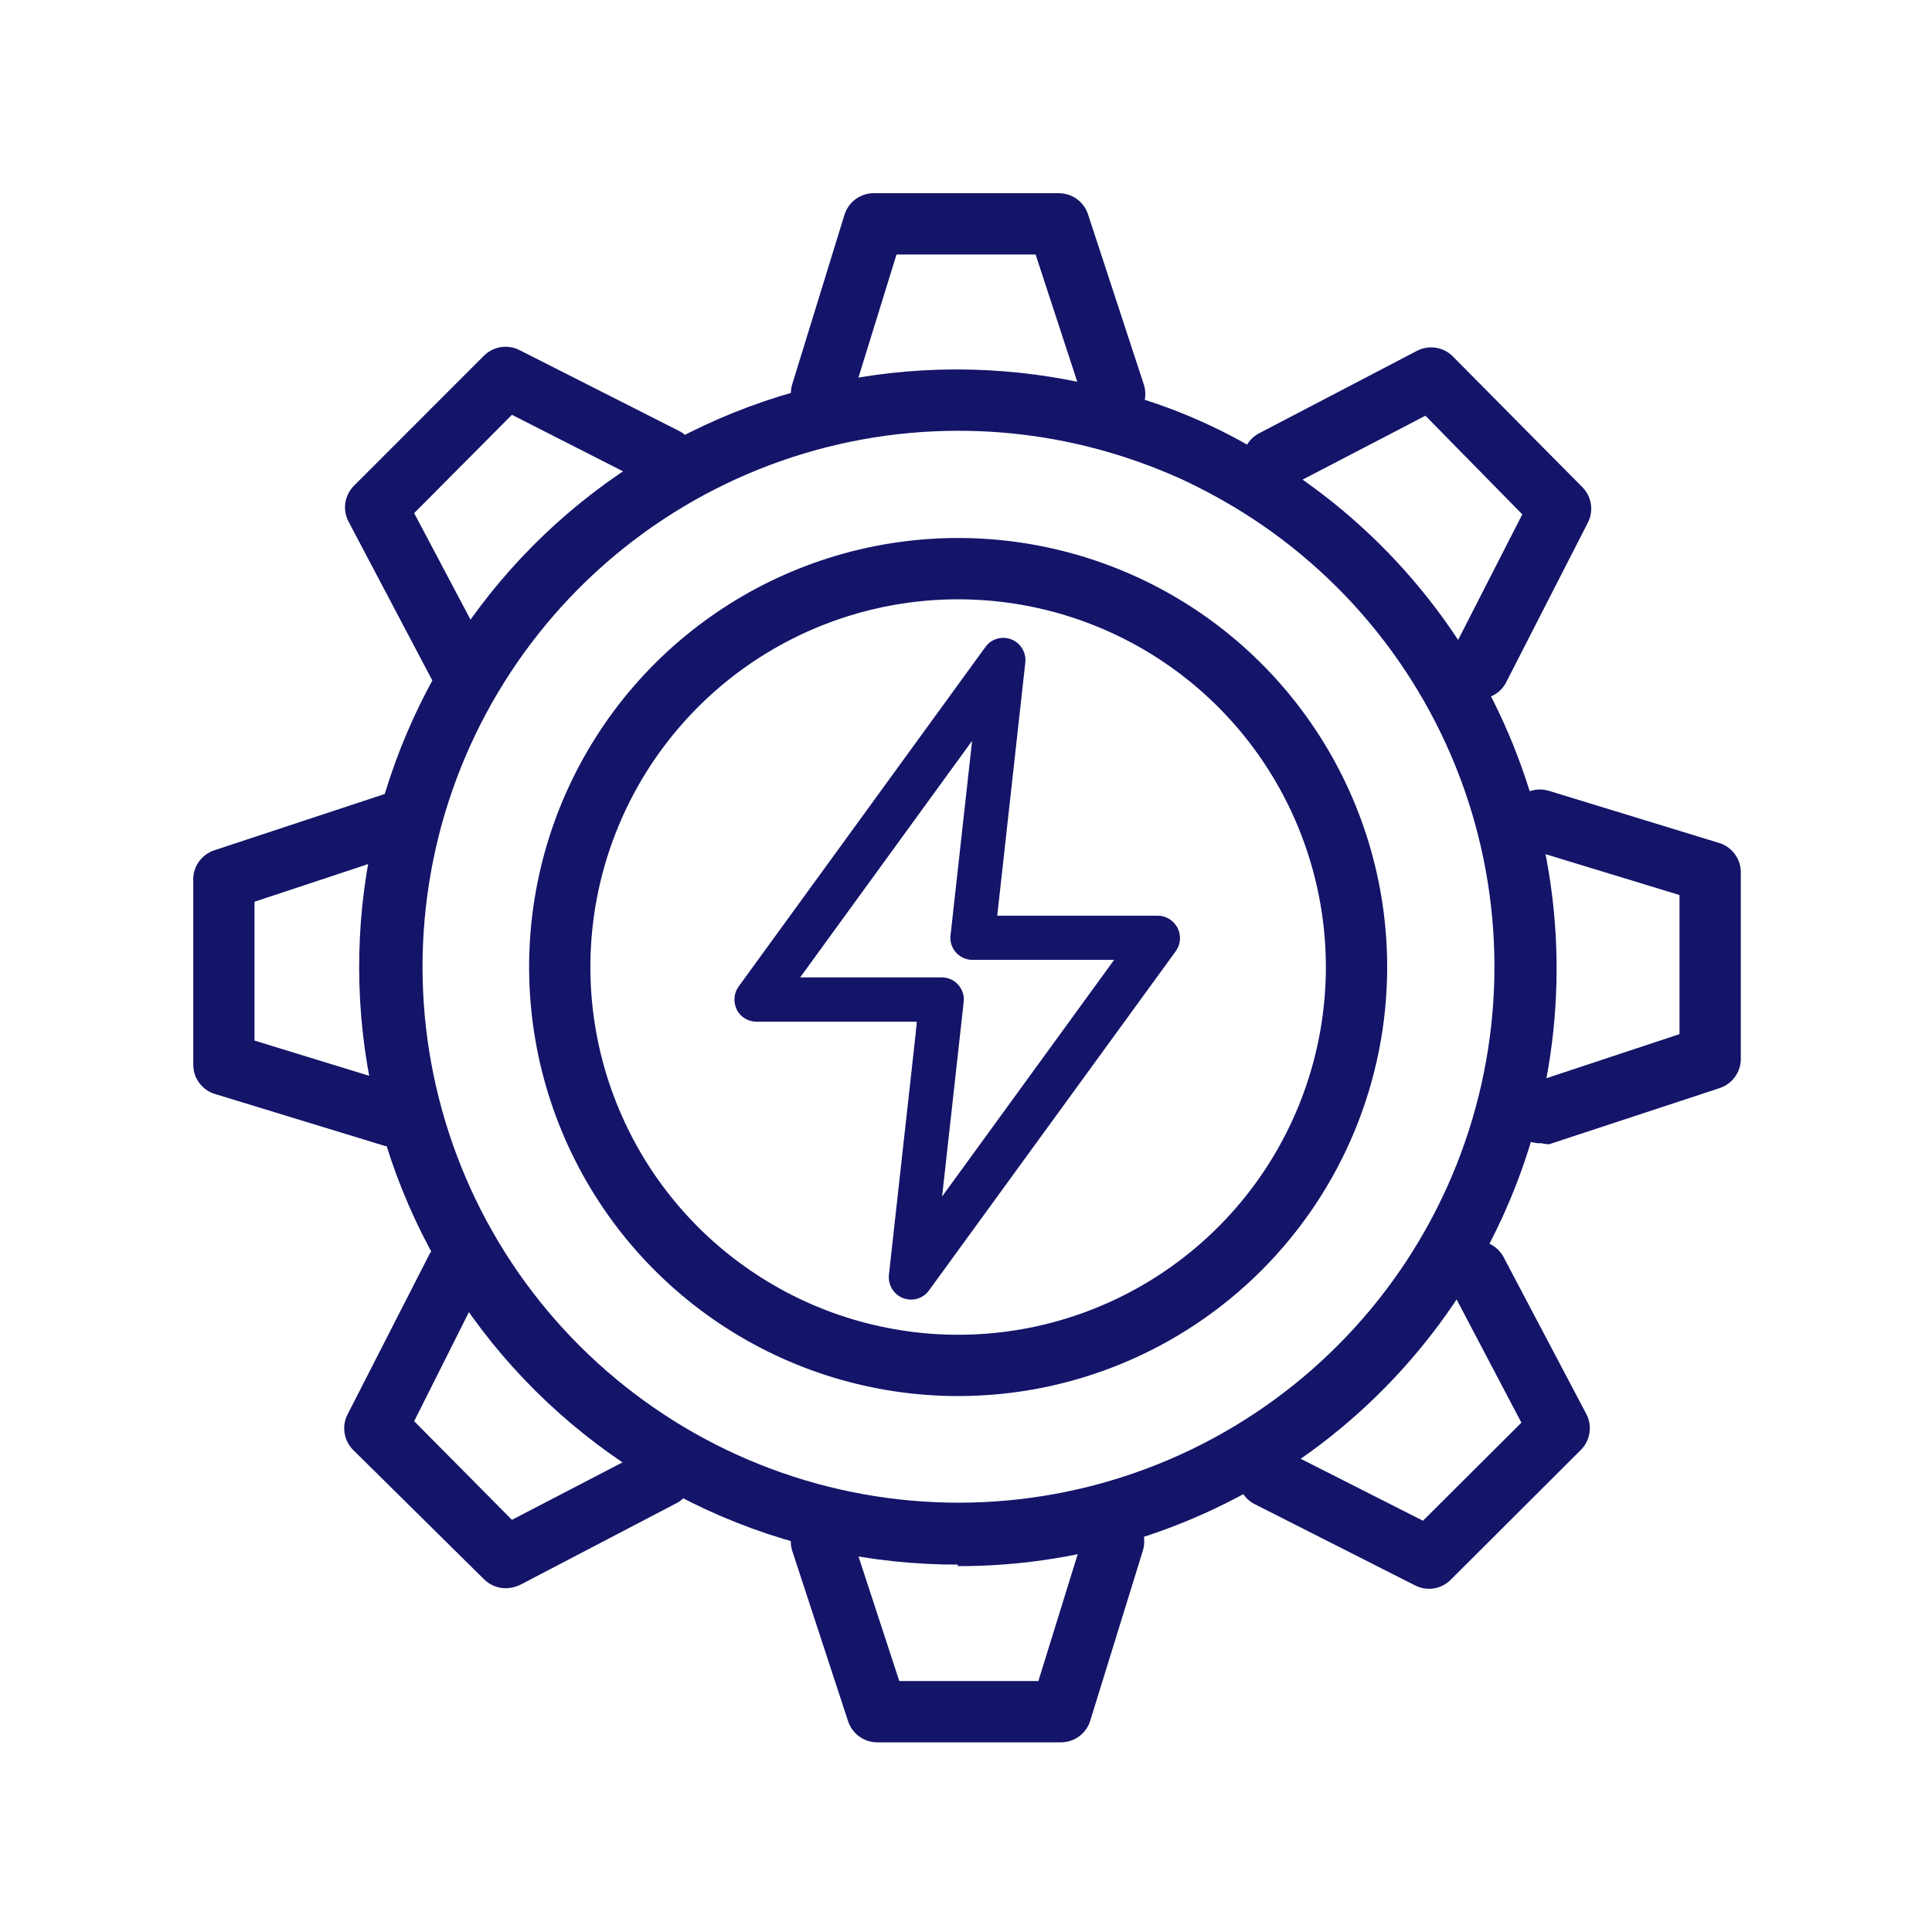 <svg width="30" height="30" viewBox="0 0 30 30" fill="none" xmlns="http://www.w3.org/2000/svg"><g id="SEAI Brand Icons"><path id="Vector" d="M17.29 6.593C17.19 6.593 17.092 6.561 17.011 6.502C16.93 6.443 16.869 6.36 16.838 6.265L16.081 3.952H13.921L13.207 6.26C13.167 6.377 13.083 6.474 12.973 6.53C12.863 6.586 12.735 6.597 12.617 6.56C12.498 6.524 12.399 6.443 12.34 6.334C12.28 6.226 12.265 6.098 12.298 5.979L13.112 3.338C13.143 3.237 13.206 3.149 13.292 3.088C13.378 3.027 13.482 2.996 13.588 3H16.443C16.543 3.001 16.641 3.032 16.722 3.091C16.803 3.15 16.864 3.233 16.895 3.329L17.761 5.97C17.8 6.09 17.79 6.22 17.733 6.333C17.676 6.445 17.576 6.53 17.457 6.569C17.403 6.589 17.347 6.597 17.29 6.593Z" fill="#141469"/><path id="Vector_2" d="M16.476 27.055H13.621C13.521 27.055 13.423 27.023 13.342 26.964C13.261 26.905 13.2 26.822 13.169 26.727L12.303 24.085C12.264 23.966 12.273 23.836 12.329 23.724C12.386 23.612 12.484 23.526 12.603 23.486C12.663 23.466 12.726 23.458 12.788 23.462C12.851 23.467 12.912 23.484 12.969 23.512C13.025 23.54 13.075 23.58 13.116 23.627C13.157 23.675 13.188 23.731 13.207 23.791L13.964 26.103H16.124L16.838 23.8C16.856 23.74 16.886 23.684 16.925 23.635C16.965 23.587 17.014 23.547 17.069 23.517C17.124 23.487 17.185 23.469 17.247 23.463C17.31 23.457 17.373 23.463 17.433 23.481C17.553 23.518 17.654 23.602 17.713 23.714C17.772 23.825 17.784 23.956 17.747 24.076L16.928 26.722C16.898 26.818 16.838 26.902 16.757 26.962C16.675 27.022 16.577 27.054 16.476 27.055Z" fill="#141469"/><path id="Vector_3" d="M23.938 17.752C23.833 17.757 23.73 17.728 23.644 17.669C23.558 17.609 23.494 17.523 23.462 17.424C23.423 17.304 23.433 17.173 23.49 17.061C23.547 16.949 23.646 16.863 23.766 16.824L26.079 16.058V13.898L23.771 13.194C23.65 13.156 23.549 13.072 23.489 12.96C23.43 12.848 23.417 12.717 23.455 12.596C23.492 12.475 23.576 12.374 23.688 12.314C23.8 12.255 23.931 12.243 24.052 12.28L26.693 13.089C26.794 13.119 26.882 13.183 26.943 13.269C27.005 13.355 27.035 13.459 27.031 13.565V16.42C27.036 16.524 27.006 16.627 26.947 16.713C26.888 16.799 26.802 16.863 26.702 16.896L24.061 17.766C24.02 17.768 23.978 17.763 23.938 17.752Z" fill="#141469"/><path id="Vector_4" d="M6.117 17.795C6.072 17.802 6.025 17.802 5.979 17.795L3.334 16.986C3.237 16.956 3.153 16.896 3.093 16.814C3.033 16.733 3.001 16.635 3.001 16.534V13.679C2.995 13.575 3.025 13.472 3.084 13.386C3.144 13.3 3.23 13.235 3.329 13.203L5.965 12.332C6.024 12.313 6.087 12.305 6.15 12.309C6.212 12.314 6.273 12.331 6.329 12.359C6.385 12.387 6.434 12.426 6.475 12.473C6.516 12.52 6.547 12.575 6.567 12.634C6.587 12.694 6.595 12.757 6.59 12.819C6.585 12.881 6.569 12.942 6.541 12.998C6.513 13.054 6.474 13.104 6.426 13.145C6.379 13.186 6.324 13.217 6.265 13.236L3.952 14.002V16.158L6.26 16.867C6.386 16.886 6.5 16.953 6.576 17.055C6.653 17.157 6.685 17.286 6.667 17.412C6.649 17.538 6.581 17.652 6.479 17.728C6.377 17.805 6.248 17.837 6.122 17.819L6.117 17.795Z" fill="#141469"/><path id="Vector_5" d="M22.953 10.852C22.877 10.851 22.802 10.833 22.734 10.8C22.678 10.771 22.628 10.732 22.588 10.684C22.548 10.636 22.517 10.581 22.498 10.521C22.479 10.461 22.472 10.399 22.477 10.336C22.483 10.274 22.5 10.213 22.529 10.157L23.638 7.987L22.134 6.455L19.993 7.569C19.881 7.627 19.751 7.639 19.63 7.602C19.51 7.564 19.409 7.48 19.35 7.369C19.322 7.313 19.304 7.252 19.299 7.19C19.293 7.128 19.3 7.065 19.319 7.005C19.338 6.945 19.369 6.89 19.409 6.842C19.45 6.794 19.499 6.755 19.555 6.726L22.006 5.446C22.096 5.4 22.199 5.384 22.299 5.4C22.399 5.416 22.491 5.464 22.562 5.537L24.57 7.564C24.641 7.635 24.688 7.727 24.703 7.826C24.718 7.925 24.702 8.027 24.656 8.116L23.39 10.59C23.35 10.671 23.287 10.739 23.209 10.785C23.132 10.831 23.043 10.854 22.953 10.852Z" fill="#141469"/><path id="Vector_6" d="M7.859 24.662C7.795 24.663 7.732 24.651 7.674 24.627C7.615 24.603 7.561 24.568 7.516 24.523L5.48 22.511C5.41 22.439 5.364 22.347 5.35 22.248C5.335 22.149 5.352 22.047 5.399 21.959L6.664 19.484C6.693 19.428 6.732 19.379 6.78 19.339C6.828 19.298 6.883 19.267 6.943 19.248C7.003 19.23 7.066 19.223 7.128 19.228C7.191 19.233 7.251 19.251 7.307 19.28C7.418 19.337 7.502 19.437 7.54 19.556C7.579 19.676 7.568 19.805 7.511 19.917L6.431 22.068L7.949 23.6L10.091 22.487C10.201 22.439 10.325 22.435 10.439 22.476C10.552 22.516 10.646 22.598 10.701 22.704C10.757 22.811 10.77 22.935 10.738 23.051C10.706 23.167 10.631 23.266 10.528 23.329L8.078 24.609C8.009 24.642 7.935 24.66 7.859 24.662Z" fill="#141469"/><path id="Vector_7" d="M22.192 24.671C22.116 24.671 22.041 24.653 21.973 24.618L19.494 23.362C19.436 23.335 19.385 23.296 19.342 23.248C19.3 23.201 19.267 23.145 19.247 23.085C19.227 23.025 19.218 22.961 19.223 22.898C19.227 22.834 19.245 22.772 19.274 22.715C19.303 22.659 19.343 22.608 19.392 22.567C19.441 22.526 19.497 22.496 19.558 22.477C19.619 22.458 19.683 22.452 19.746 22.459C19.809 22.465 19.871 22.484 19.927 22.515L22.096 23.614L23.624 22.091L22.501 19.955C22.446 19.843 22.436 19.715 22.475 19.597C22.513 19.479 22.596 19.38 22.706 19.322C22.816 19.264 22.944 19.252 23.063 19.287C23.182 19.323 23.283 19.404 23.343 19.512L24.633 21.958C24.68 22.048 24.697 22.15 24.681 22.251C24.666 22.351 24.619 22.443 24.547 22.515L22.525 24.532C22.436 24.62 22.317 24.67 22.192 24.671Z" fill="#141469"/><path id="Vector_8" d="M7.121 10.799C7.035 10.799 6.951 10.776 6.877 10.731C6.803 10.687 6.743 10.623 6.703 10.547L5.413 8.101C5.365 8.011 5.347 7.908 5.363 7.806C5.378 7.705 5.426 7.612 5.499 7.54L7.516 5.522C7.588 5.452 7.679 5.405 7.778 5.39C7.878 5.375 7.979 5.391 8.068 5.437L10.547 6.693C10.66 6.75 10.746 6.849 10.786 6.969C10.826 7.089 10.816 7.22 10.759 7.333C10.702 7.446 10.603 7.532 10.483 7.571C10.363 7.611 10.232 7.601 10.119 7.545L7.949 6.441L6.431 7.968L7.559 10.1C7.589 10.155 7.607 10.216 7.613 10.279C7.619 10.342 7.613 10.405 7.594 10.465C7.576 10.525 7.545 10.581 7.505 10.63C7.465 10.678 7.415 10.718 7.359 10.747C7.285 10.783 7.204 10.801 7.121 10.799Z" fill="#141469"/><path id="Vector_9" d="M14.877 24.295C13.532 24.298 12.203 24.009 10.98 23.447C9.758 22.885 8.673 22.064 7.799 21.041C6.926 20.018 6.285 18.817 5.922 17.522C5.559 16.227 5.481 14.868 5.695 13.54C5.909 12.213 6.409 10.947 7.161 9.831C7.912 8.716 8.897 7.777 10.048 7.08C11.198 6.383 12.486 5.944 13.823 5.794C15.16 5.645 16.513 5.787 17.79 6.213C18.114 6.317 18.432 6.441 18.741 6.584C19.046 6.724 19.341 6.883 19.626 7.06C21.377 8.098 22.737 9.683 23.498 11.571C24.259 13.459 24.378 15.544 23.837 17.506C23.296 19.468 22.125 21.198 20.504 22.429C18.883 23.66 16.903 24.324 14.868 24.319L14.877 24.295ZM14.877 6.689C12.863 6.69 10.917 7.422 9.401 8.749C7.886 10.076 6.902 11.908 6.635 13.904C6.367 15.901 6.832 17.927 7.944 19.607C9.057 21.286 10.741 22.505 12.684 23.038C14.627 23.57 16.697 23.38 18.51 22.502C20.323 21.624 21.756 20.119 22.544 18.264C23.331 16.41 23.419 14.333 22.792 12.419C22.164 10.504 20.864 8.883 19.131 7.854C18.875 7.702 18.603 7.559 18.337 7.436C18.06 7.311 17.778 7.202 17.49 7.107C16.647 6.83 15.765 6.688 14.877 6.689Z" fill="#141469"/><path id="Vector_10" d="M14.878 21.678C13.56 21.678 12.272 21.287 11.177 20.555C10.081 19.823 9.227 18.783 8.723 17.565C8.219 16.348 8.087 15.008 8.344 13.716C8.601 12.424 9.235 11.237 10.167 10.305C11.099 9.374 12.286 8.739 13.578 8.482C14.87 8.225 16.21 8.357 17.427 8.861C18.645 9.365 19.685 10.219 20.417 11.315C21.149 12.41 21.54 13.698 21.54 15.016C21.54 16.783 20.838 18.477 19.588 19.727C18.339 20.976 16.645 21.678 14.878 21.678ZM14.878 9.306C13.748 9.306 12.644 9.641 11.705 10.268C10.766 10.896 10.034 11.787 9.602 12.831C9.17 13.874 9.057 15.022 9.277 16.13C9.498 17.238 10.041 18.255 10.84 19.054C11.639 19.852 12.656 20.396 13.764 20.616C14.871 20.837 16.02 20.724 17.063 20.291C18.106 19.859 18.998 19.127 19.626 18.188C20.253 17.249 20.588 16.145 20.588 15.016C20.588 13.502 19.986 12.049 18.916 10.978C17.845 9.907 16.392 9.306 14.878 9.306Z" fill="#141469"/><g id="Vector_11"><path d="M18.198 14.449C18.154 14.364 18.069 14.315 17.976 14.315H15.379L15.827 10.278C15.838 10.166 15.774 10.058 15.669 10.017C15.563 9.976 15.443 10.011 15.379 10.102L11.547 15.374C11.491 15.451 11.485 15.55 11.526 15.635C11.567 15.72 11.655 15.77 11.749 15.77L14.239 15.865L13.898 19.807C13.886 19.918 13.95 20.026 14.056 20.067C14.085 20.079 14.114 20.085 14.146 20.085C14.225 20.085 14.299 20.05 14.348 19.982L18.18 14.713C18.236 14.637 18.242 14.537 18.201 14.452L18.198 14.449ZM14.495 18.926L14.87 15.547C14.878 15.477 14.855 15.407 14.808 15.354C14.761 15.301 14.694 15.272 14.624 15.272H12.238L15.23 11.156L14.855 14.534C14.846 14.604 14.87 14.675 14.916 14.727C14.963 14.78 15.03 14.809 15.101 14.809H17.487L14.495 18.926Z" fill="#141469"/><path fill-rule="evenodd" clip-rule="evenodd" d="M15.302 10.046C15.392 9.919 15.558 9.872 15.703 9.928C15.849 9.985 15.938 10.134 15.921 10.287L15.921 10.288L15.485 14.219H17.976C18.099 14.219 18.212 14.283 18.275 14.392L18.28 14.396L18.287 14.411C18.342 14.525 18.335 14.662 18.258 14.769L14.425 20.038L14.425 20.039C14.357 20.131 14.255 20.18 14.146 20.18C14.102 20.18 14.061 20.172 14.021 20.156C13.875 20.099 13.787 19.95 13.803 19.797L13.803 19.796L14.239 15.865H11.749C11.622 15.865 11.499 15.797 11.44 15.676C11.385 15.562 11.392 15.425 11.47 15.318L15.301 10.047L15.379 10.102L15.302 10.046ZM15.634 10.106C15.569 10.08 15.495 10.103 15.457 10.157L15.456 10.158L11.624 15.431C11.59 15.476 11.585 15.538 11.612 15.594C11.636 15.642 11.688 15.674 11.749 15.674H14.452L13.992 19.817C13.985 19.886 14.026 19.953 14.09 19.979L14.091 19.979C14.109 19.986 14.127 19.99 14.146 19.99C14.196 19.99 14.24 19.968 14.272 19.926L18.104 14.657C18.134 14.615 18.141 14.559 18.121 14.507L18.12 14.506L18.113 14.493C18.086 14.441 18.035 14.41 17.976 14.41H15.272L15.732 10.268C15.739 10.198 15.699 10.131 15.634 10.106ZM15.364 10.809L14.95 14.545L14.949 14.546C14.944 14.588 14.958 14.631 14.988 14.664C15.016 14.696 15.057 14.714 15.101 14.714H17.674L14.36 19.272L14.775 15.537L14.775 15.535C14.78 15.494 14.766 15.451 14.737 15.417C14.709 15.386 14.668 15.367 14.624 15.367H12.051L15.364 10.809ZM12.425 15.177H14.624C14.72 15.177 14.814 15.217 14.879 15.291C14.943 15.363 14.976 15.46 14.964 15.558L14.964 15.559L14.629 18.579L17.3 14.905H15.101C15.004 14.905 14.911 14.864 14.845 14.791C14.781 14.719 14.748 14.622 14.76 14.523L15.095 11.503L12.425 15.177Z" fill="#141469"/></g></g></svg>